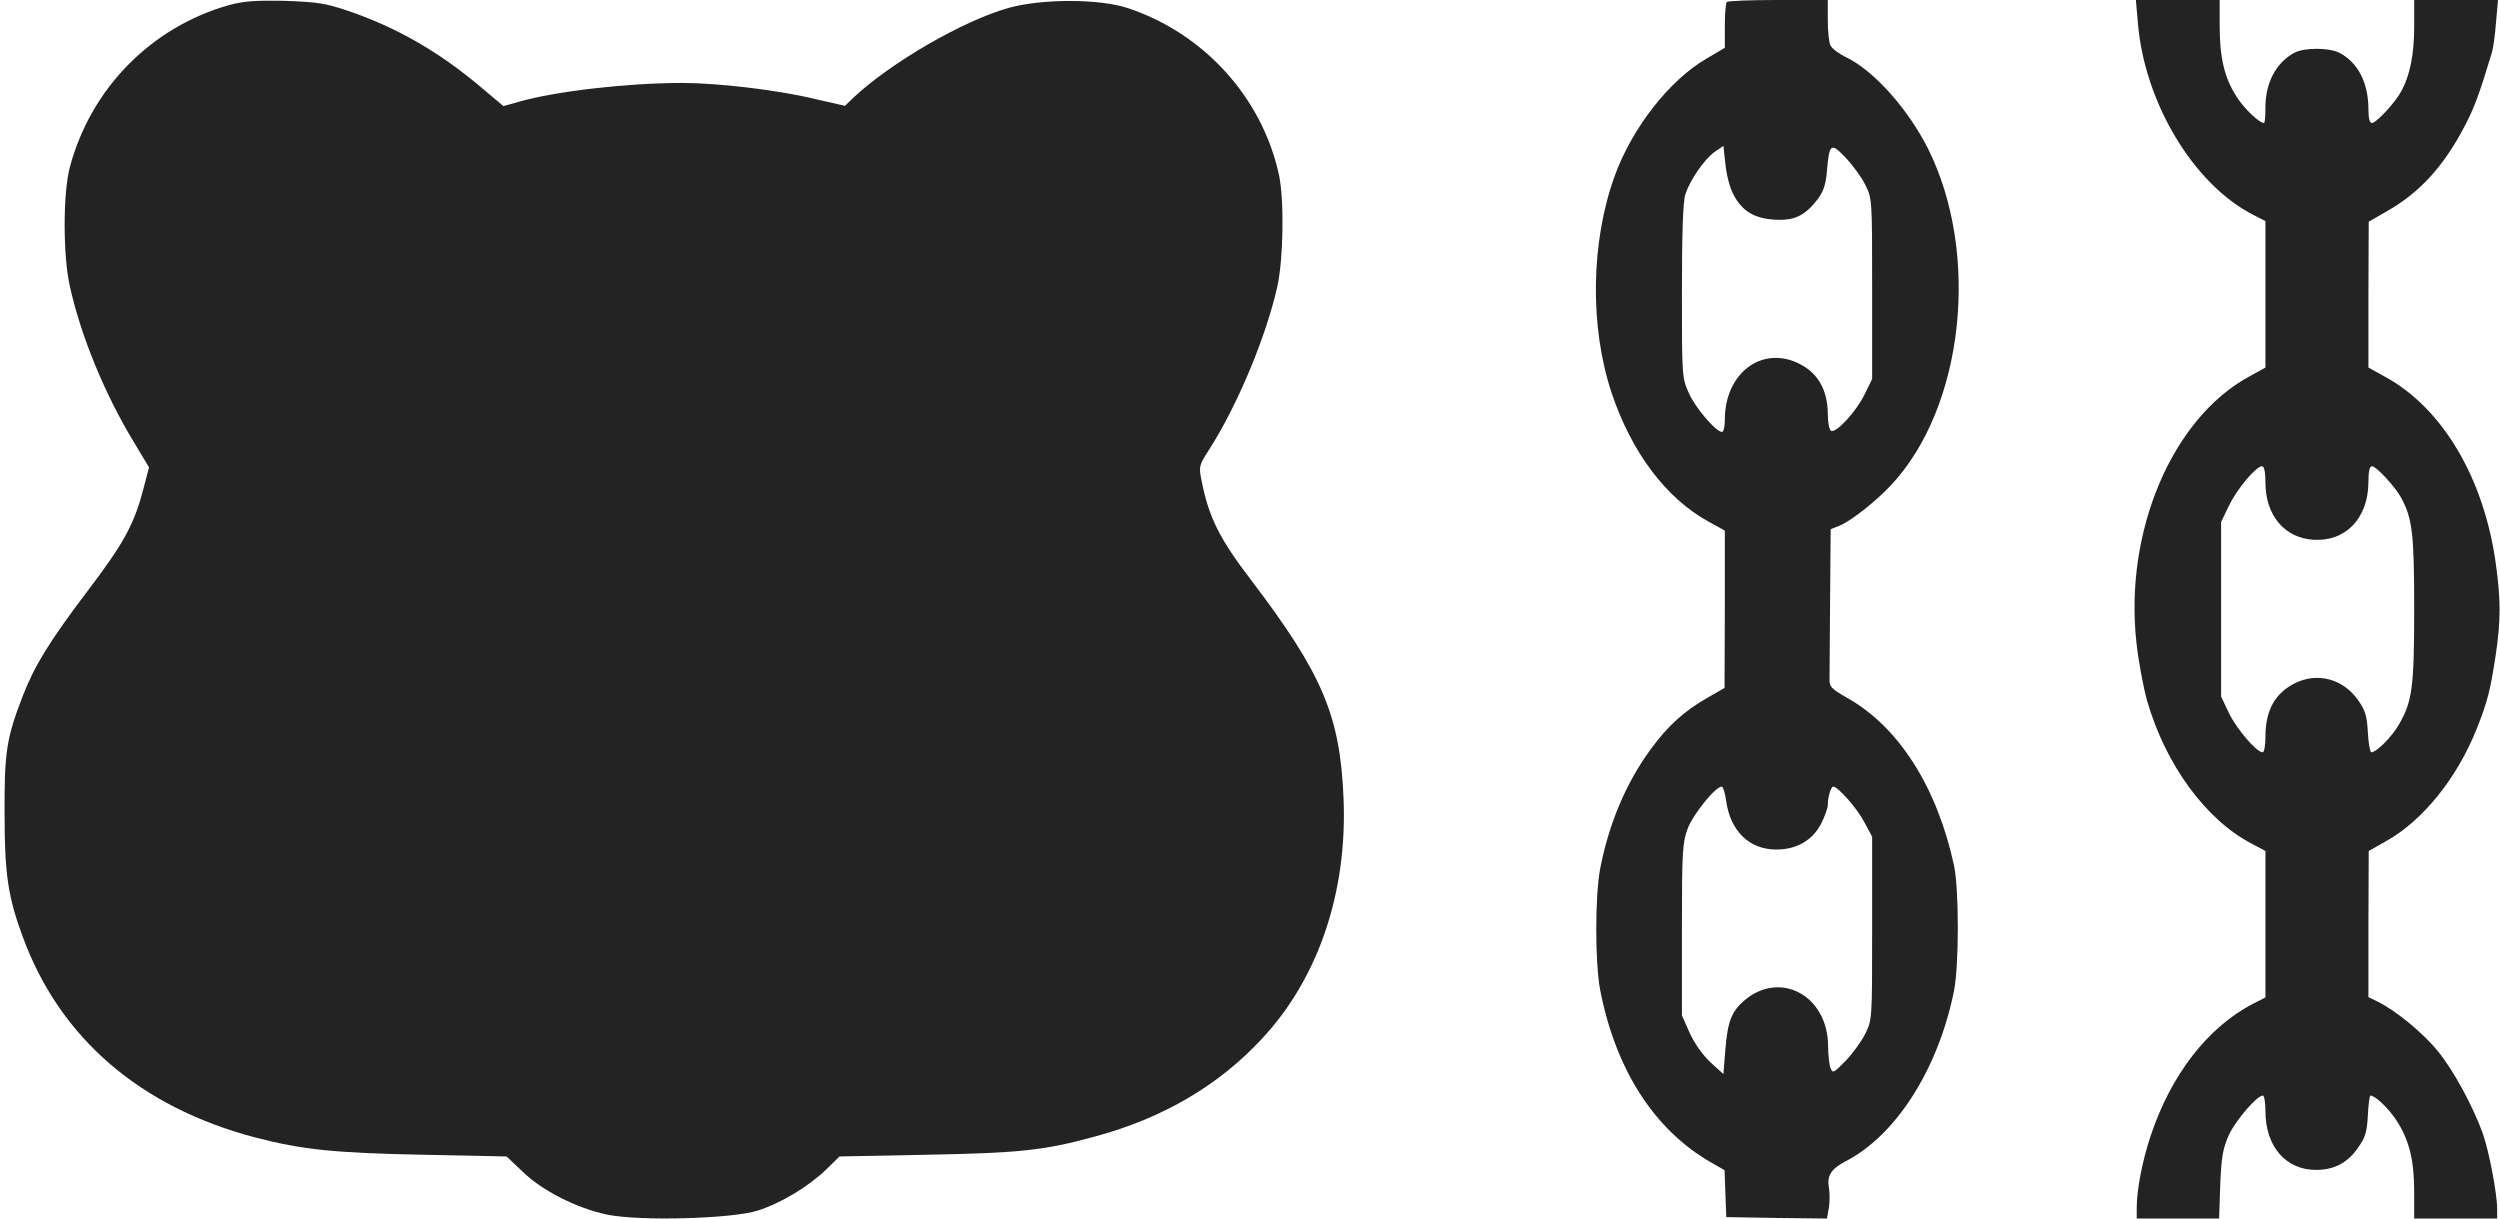 <?xml version="1.0" standalone="no"?>
<!DOCTYPE svg PUBLIC "-//W3C//DTD SVG 20010904//EN"
 "http://www.w3.org/TR/2001/REC-SVG-20010904/DTD/svg10.dtd">
<svg version="1.0" xmlns="http://www.w3.org/2000/svg"
 width="874pt" height="426pt" viewBox="0 0 874 426"
 preserveAspectRatio="xMidYMid meet">

<g transform="translate(0,426) scale(0.1,-0.1)"
fill="#232323" stroke="none">
<path d="M800 4242 c-272 -77 -483 -292 -556 -567 -24 -92 -24 -307 0 -415 39
-176 123 -380 226 -549 l51 -85 -21 -80 c-32 -121 -68 -186 -193 -351 -135
-178 -186 -262 -227 -367 -57 -148 -65 -195 -64 -413 0 -211 12 -292 65 -434
130 -351 409 -591 809 -697 165 -43 277 -55 588 -61 l293 -6 57 -54 c68 -66
189 -127 293 -149 113 -24 440 -15 529 14 83 27 178 85 239 144 l46 45 305 6
c324 6 411 15 589 64 237 64 433 179 585 344 196 211 297 512 283 839 -12 289
-74 434 -323 762 -112 146 -149 222 -174 351 -9 46 -8 51 27 105 100 156 200
397 239 572 21 98 24 304 5 390 -59 269 -261 492 -526 581 -100 34 -303 34
-420 1 -159 -45 -411 -191 -541 -313 l-30 -29 -105 24 c-127 31 -338 56 -464
56 -192 0 -443 -29 -572 -66 l-53 -15 -82 69 c-146 123 -294 207 -461 264 -80
27 -108 31 -222 35 -104 2 -143 -1 -195 -15z"/>
<path d="M6037 4253 c-4 -3 -7 -41 -7 -83 l0 -77 -66 -39 c-128 -75 -258 -241
-319 -409 -84 -232 -88 -528 -10 -761 70 -207 190 -366 337 -447 l58 -32 0
-275 -1 -275 -61 -35 c-81 -47 -136 -96 -196 -178 -86 -116 -148 -262 -178
-420 -18 -96 -18 -325 0 -422 54 -279 189 -490 388 -604 l47 -27 3 -82 3 -82
176 -3 176 -2 7 39 c3 21 3 52 0 69 -8 41 8 66 58 92 177 91 324 323 379 595
18 89 18 358 0 440 -59 273 -193 484 -373 585 -57 33 -63 39 -62 68 0 18 1
142 2 277 l2 245 33 13 c41 18 125 84 180 143 253 272 311 807 127 1175 -70
138 -186 269 -284 318 -26 12 -51 31 -56 41 -6 10 -10 50 -10 89 l0 71 -173 0
c-96 0 -177 -3 -180 -7z m22 -671 c30 -59 73 -86 146 -90 69 -4 105 14 150 72
20 27 28 51 32 98 8 97 14 101 65 47 24 -25 55 -67 69 -95 24 -49 24 -50 24
-364 l0 -315 -27 -55 c-30 -61 -100 -136 -117 -126 -6 4 -11 30 -11 57 0 87
-36 148 -105 180 -129 60 -255 -38 -255 -198 0 -24 -4 -43 -10 -43 -21 0 -93
84 -116 136 -24 54 -24 59 -24 358 0 203 4 314 12 337 17 51 66 121 101 147
l32 22 7 -63 c3 -35 15 -82 27 -105z m-24 -2124 c15 -104 81 -168 175 -168 72
0 128 33 158 93 12 24 22 53 22 63 0 28 11 64 19 64 17 0 85 -78 109 -125 l27
-50 0 -320 c0 -319 0 -320 -24 -369 -14 -28 -45 -70 -69 -95 -41 -42 -45 -44
-52 -26 -5 11 -9 47 -9 80 -2 174 -166 263 -291 159 -46 -39 -60 -74 -68 -171
l-7 -88 -44 40 c-27 25 -55 64 -73 102 l-28 63 0 299 c0 276 2 305 20 354 19
50 97 147 119 147 5 0 12 -23 16 -52z"/>
<path d="M7474 4180 c23 -278 194 -564 403 -671 l43 -22 0 -256 0 -256 -58
-32 c-269 -147 -436 -542 -393 -930 7 -64 24 -155 37 -202 65 -225 206 -418
367 -501 l47 -25 0 -256 0 -256 -43 -22 c-159 -82 -289 -250 -360 -467 -28
-85 -47 -185 -47 -246 l0 -38 144 0 144 0 4 118 c4 98 9 126 30 174 24 51 98
138 119 138 5 0 9 -25 9 -55 0 -123 71 -205 177 -205 63 0 111 25 147 78 25
35 31 55 34 112 2 39 6 70 9 70 17 0 66 -47 93 -90 43 -67 60 -137 60 -247 l0
-93 145 0 145 0 0 34 c0 53 -28 200 -50 263 -36 99 -103 222 -158 289 -53 65
-148 142 -209 172 l-33 16 0 255 1 256 62 35 c128 72 247 220 316 393 37 93
47 132 66 257 18 122 18 192 0 322 -42 298 -186 541 -387 651 l-58 32 0 255 1
255 61 35 c117 66 201 158 275 300 34 65 51 112 94 254 5 15 12 64 15 107 l7
79 -147 0 -146 0 0 -92 c0 -96 -14 -169 -44 -225 -20 -39 -88 -113 -104 -113
-8 0 -12 18 -12 48 0 93 -37 164 -101 197 -36 19 -122 19 -157 1 -64 -34 -102
-104 -102 -191 0 -30 -2 -55 -5 -55 -17 0 -70 51 -96 92 -42 65 -59 136 -59
246 l0 92 -146 0 -147 0 7 -80z m446 -1607 c0 -115 67 -194 168 -200 113 -7
192 76 192 203 0 34 4 54 12 54 16 0 84 -74 104 -113 38 -72 44 -126 44 -387
0 -276 -7 -323 -54 -404 -24 -42 -78 -96 -96 -96 -4 0 -10 31 -12 70 -3 57 -9
77 -34 112 -52 75 -143 99 -222 59 -69 -35 -102 -95 -102 -186 0 -30 -4 -55
-10 -55 -21 0 -92 83 -118 138 l-27 57 0 305 0 305 27 56 c27 58 95 139 116
139 8 0 12 -21 12 -57z"/>
</g>
</svg>
